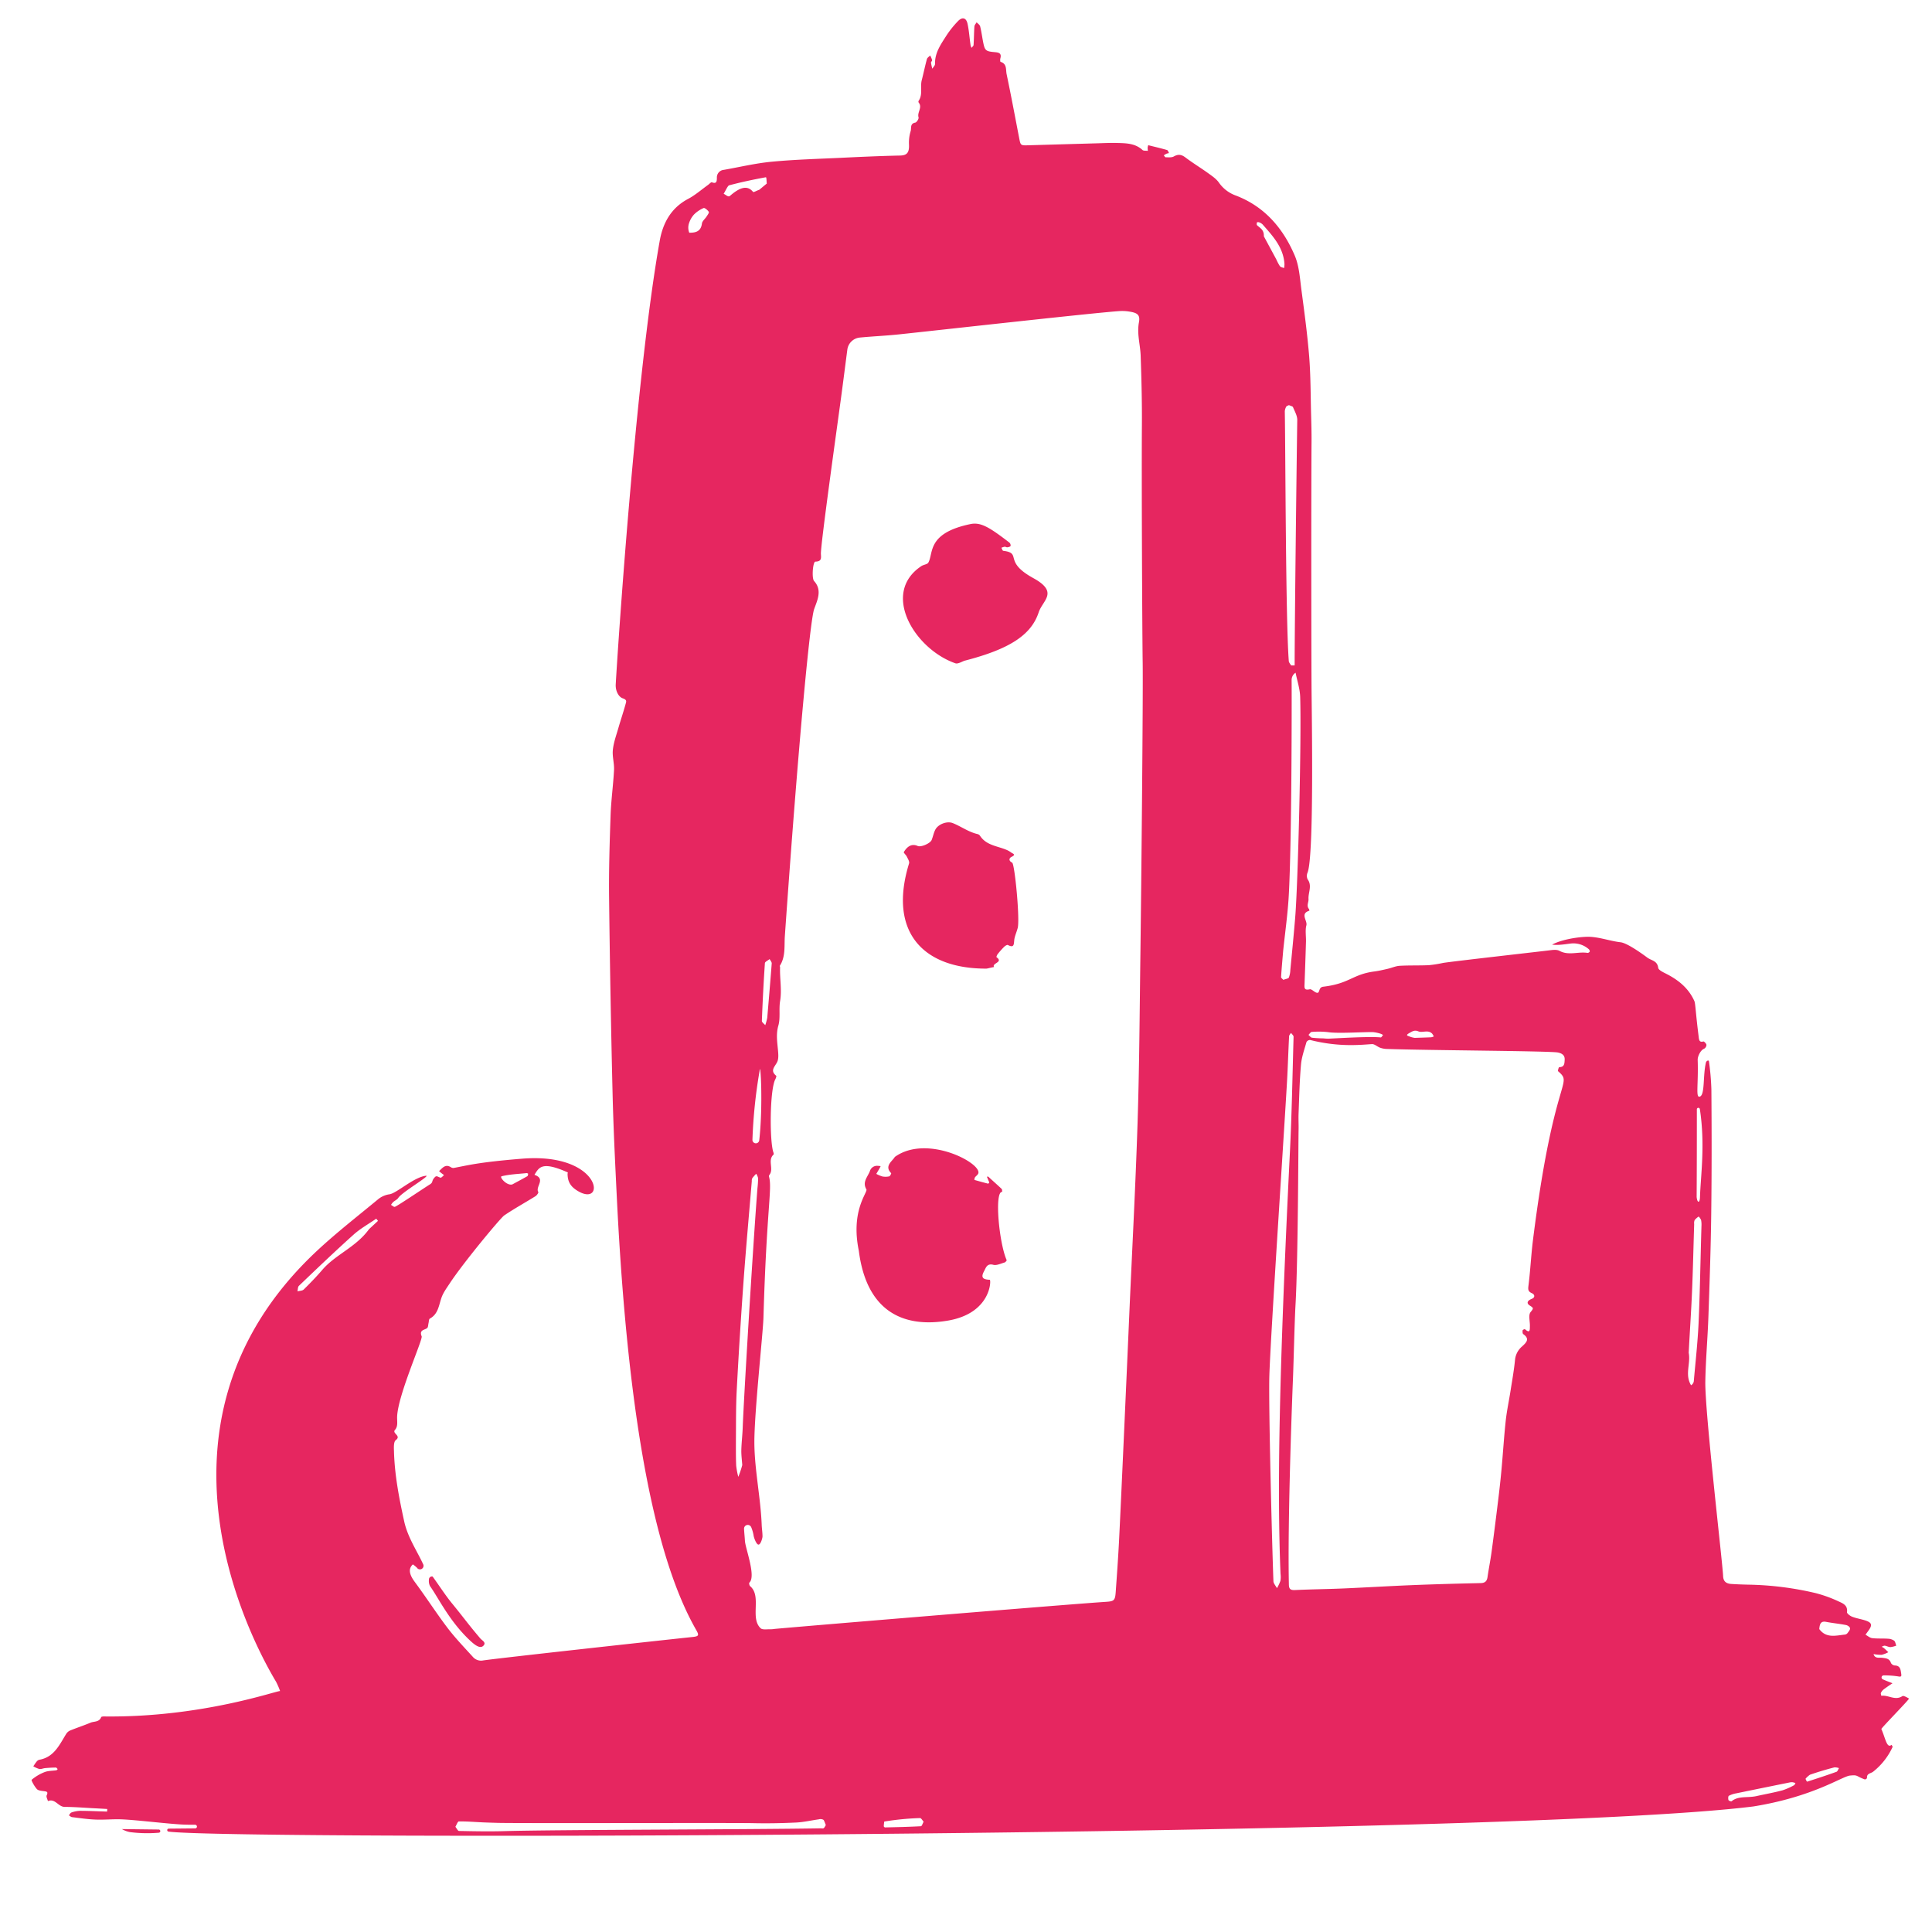 <svg id="Ebene_1" data-name="Ebene 1" xmlns="http://www.w3.org/2000/svg" viewBox="0 0 1000 1000"><defs><style>.cls-1{fill:#e62660;}</style></defs><g id="Stadt"><path class="cls-1" d="M225,609.39c1-1.12,1.59-.22,3,.17.42.11,1.08-.67,1.66-1.18a.18.18,0,0,0,0-.29,18.88,18.88,0,0,1-2.4-1.93c1.74-1.6,3.26-3.83,6.14-2a2.24,2.24,0,0,0,1.42.37c7.13-1.27,12-2.89,35.37-4.79,41.59-3.37,43.74,26,28.58,16.53-3.42-2.14-4.93-4.55-5-8.6,0-.28.18-.79.12-.82-13.46-6-14.86-2.62-17.26,1.24,6.16,2.1.3,6.2,2,8.89.2.31-.73,1.71-1.42,2.14-5.4,3.37-11,6.43-16.25,10-1.93,1.34-21,24.24-28.21,35.19-1.57,2.4-3.36,4.79-4.27,7.46-1.38,4-1.69,8.4-6,10.74-.49.26-.48,1.49-.66,2.28s-.18,1.33-.36,2c-.53,1.87-4.85.87-3.21,4.89.68,1.68-12.23,30.15-12.7,41.53-.1,2.43.58,5-1.1,6.88s3.49,3,.39,5.33c-1.12.85-1,3.75-.92,5.7.32,12.31,2.65,24.29,5.28,36.31,1.79,8.18,6.34,14.78,9.75,22.05l.12.25a1.85,1.85,0,0,1-3.13,1.9l0-.05a16.82,16.82,0,0,0-2.24-1.85c-3.51,3.16-.19,7.48,1.43,9.68,5.66,7.66,10.82,15.69,16.57,23.27,4,5.22,8.58,10,13,14.86a5.59,5.59,0,0,0,5.42,1.89c10.59-1.49,92.8-10.49,108.37-12.13,3.25-.34,3.45-.86,1.8-3.73-20.41-35.66-35.15-104.79-41-223.28-.89-18.21-1.8-36.42-2.23-54.65q-1.22-50.61-1.8-101.25c-.16-14.15.29-28.31.78-42.45.27-7.82,1.38-15.62,1.78-23.44.17-3.48-1-7.06-.59-10.49.41-3.81,1.79-7.53,2.86-11.26,1.22-4.23,2.65-8.4,3.8-12.64.27-1,.66-1.91-1.54-2.65s-3.84-3.93-3.65-7.24c.85-15.24,10.23-159.4,22.79-229.67,1.63-9.14,5.85-16.93,14.66-21.59,3.69-1.94,6.9-4.8,10.33-7.24.67-.49,1.56-1.53,2-1.36,2.52,1,2.54-.7,2.58-2.27a3.93,3.93,0,0,1,3.63-4.18c8.15-1.43,16.26-3.38,24.47-4.18,11.68-1.12,23.44-1.46,35.17-2,10.52-.51,21-1,31.57-1.22,3.56-.09,4.81-1.5,4.58-5.86a20.36,20.36,0,0,1,.88-6.8c.45-1.57-.43-3.87,2.38-4.39.75-.14,1.93-2,1.7-2.72-.82-2.6,2.11-5.06.12-7.58a.91.91,0,0,1-.06-1c2.25-3.3.69-7.16,1.6-10.67s1.68-7.3,2.67-10.91c.19-.73,1.11-1.25,1.69-1.87a13.16,13.16,0,0,1,1,2.39c.08.39-.61.93-.57,1.36a25,25,0,0,0,.67,3.09c.5-.82,1.44-1.66,1.42-2.47-.17-5.87,3.13-10.3,6-14.84a49.59,49.59,0,0,1,5.83-7.26c2.26-2.38,4.31-1.85,5,1.37.79,3.63,1,7.37,1.56,11.06a7.5,7.5,0,0,0,.48,1.35c.38-.47,1-.93,1.07-1.43.21-3.21.2-6.44.43-9.65.06-.74.75-1.43,1.15-2.14.63.69,1.62,1.3,1.82,2.1.66,2.62,1,5.32,1.52,8,.89,4.51,1.3,4.93,5.94,5.34,2.12.19,3.77.48,3,3.26-.16.56-.09,1.71.1,1.77,3.42,1,2.66,4.13,3.14,6.37,2.31,11,4.36,22,6.5,33.07.75,3.91.75,3.86,4.92,3.74q17.51-.51,35-1c3.54-.09,7.09-.29,10.63-.19,4.67.13,9.41.1,13.25,3.61.59.55,1.88.33,2.84.47a12.83,12.83,0,0,1-.15-1.63,6.64,6.64,0,0,1,.31-1.3c3.25.81,6.52,1.58,9.75,2.5.45.13.69,1,1,1.6a7.16,7.16,0,0,0-1.31.32,11.67,11.67,0,0,0-1.39.84c.34.36.68,1,1,1,1.42,0,3.07.21,4.2-.43,2.29-1.3,4-1,6,.52,3.75,2.83,7.77,5.28,11.58,8,2.06,1.49,4.34,3,5.75,5a18,18,0,0,0,8.74,6.7c14.9,5.69,24.48,16.92,30.52,31.09,2.32,5.44,2.66,11.8,3.46,17.8,1.52,11.41,3.06,22.84,4,34.31.79,10,.74,20.08,1,30.12.13,4.74.27,9.48.23,14.21-.18,20.85-.15,104.14,0,127.23.1,14.4,1.37,87.31-2.08,95.75a4.16,4.16,0,0,0,.05,3.41c2.48,3.35.23,6.87.47,10.25.11,1.64-1.2,3.42.24,5.14a1.89,1.89,0,0,1,.2.87c-5,1.53-.89,5.1-1.56,7.61s-.12,5.61-.2,8.43c-.21,7.31-.47,14.62-.74,21.92-.07,1.89-.27,3.39,2.66,2.72,1.13-.26,2.67,1.85,4,1.82s.52-2.87,3-3.16c13.73-1.61,15.1-6.42,26.54-7.9,2.27-.3,4.51-.83,6.74-1.34s4.19-1.45,6.32-1.58c5-.29,10.08-.09,15.11-.33a63.8,63.8,0,0,0,7.33-1.16c5.32-.86,50.23-5.91,55.24-6.54,1.64-.21,3.65-.45,5,.28,4.75,2.6,9.73.28,14.53,1.07a1.39,1.39,0,0,0,1.16-.7,1.53,1.53,0,0,0-.54-1.24,12,12,0,0,0-9.62-2.87c-3.09.38-6.16.93-9.34.53,4.19-2.32,11.83-3.82,17.74-4.05s11.81,2.15,17.68,2.82c3.58.41,11.59,6.25,13.81,7.9s5.23,1.6,5.69,5.31c.15,1.22,2.66,2.34,4.27,3.17,6.28,3.21,11.51,7.48,14.45,14.06.57,1.27.64,5.89,2.17,18,.21,1.69.18,3.6,2.48,2.91.36-.11,1.51,1.07,1.61,1.76a2.44,2.44,0,0,1-1.21,2c-1.94.75-3.38,4.08-3.33,5.71.44,13.33-1.24,20.19,1.27,19s1.4-11,3-17.57c.18-.8,1.4-1.5,1.56-.61a133.65,133.65,0,0,1,1.26,14.49c.17,21.48.19,43-.08,64.45-.22,17.72-.84,35.43-1.46,53.14-.39,11.24-1.41,22.45-1.6,33.69-.26,15.65,8.91,93.47,9.21,100.67.12,2.9,1.75,3.9,4.23,4.06,3.06.2,6.13.31,9.19.37a163.06,163.06,0,0,1,34.39,4.35,68.06,68.06,0,0,1,12,4.33c2.2,1,4.78,2,4.31,5.53-.1.69,1.62,2,2.72,2.4,2.2.85,4.6,1.2,6.85,1.94,3.3,1.09,3.63,2.34,1.59,5.18-.52.73-1.06,1.45-1.59,2.17,1.16.62,2.27,1.64,3.49,1.78,2.69.32,5.43.11,8.15.3a6,6,0,0,1,3.17,1c.65.5.76,1.7,1.12,2.58a12.06,12.06,0,0,1-3,.76c-1,0-1.93-.6-2.92-.72-.52-.06-1.1.34-1.66.53a8.16,8.16,0,0,1,1.22.72c.78.67,1.51,1.4,2.26,2.1a13.74,13.74,0,0,1-3.43,1.35,19.7,19.7,0,0,1-4.23-.38c.72,2.5,2.9,1.73,4.56,1.94,1.92.24,3.71.36,4.45,2.67a2.59,2.59,0,0,0,2,1.3c2.92.09,3,2.25,3.3,4.23.21,1.2.16,1.78-1.54,1.43a46.62,46.62,0,0,0-7.59-.53,1.07,1.07,0,0,0-.48,2c1.68.76,3.41,1.39,5.12,2.07-1.49,1-3,2-4.45,3.09a5.31,5.31,0,0,0-1.55,1.88c-.19.4.22,1.53.24,1.52,3.6-.52,7.11,2.66,10.85.18.62-.41,2.35.63,3.43,1.24.45.25-14.47,15.38-14.29,15.79,2.13,4.74,2.82,10.3,5.3,8.15.17.4.6.91.49,1.17a34.69,34.69,0,0,1-10,12.72c-1.22,1-3.46.86-3.22,3.31,0,.22-.85.83-1.12.73-4.78-1.71-3.35-2.44-7.7-2-4.15.44-18.95,11-50.09,16-126.41,15.77-787.52,17.53-820.25,13a.77.77,0,0,1,.1-1.53l13.71-.13a.93.93,0,0,0,.92-1.07v0a1,1,0,0,0-.92-.81c-2,0-4,0-5.92-.08-8.12-.36-23.81-2.36-31.94-2.71-4.55-.2-9.13.29-13.68.11-4.07-.15-8.12-.77-12.17-1.26-.58-.07-1.1-.61-1.64-.93.42-.51.76-1.29,1.28-1.46a14.82,14.82,0,0,1,4.32-.87c4.73,0,9.46.24,14.18.38l.07-1.34c-2.25-.13-4.49-.26-6.74-.37-5.09-.26-10.18-.7-15.28-.71-3.34,0-4.93-4.55-8.68-3-.25-1-1-2.26-.64-3,.85-1.82.06-1.94-1.39-2.14-1.29-.17-3-.28-3.71-1.11-1.26-1.37-3-4.54-2.68-4.79a23.54,23.54,0,0,1,6.77-4c1.84-.7,4-.61,6-.92.26,0,.47-.4.71-.6-.31-.28-.63-.8-.94-.8-1.87,0-3.73.13-5.6.29-1,.09-2,.6-3,.44a13.29,13.29,0,0,1-3.09-1.39c.62-.89,1.2-1.83,1.9-2.65a2.55,2.55,0,0,1,1.31-.75c7.57-1.37,10.3-7.7,13.78-13.31a4.62,4.62,0,0,1,2.15-1.85c3.45-1.4,7-2.56,10.45-4,1.89-.79,4.52-.2,5.54-2.88.14-.37,1.54-.4,2.34-.35,50.22.47,88.86-13.5,90.27-13.15a40.18,40.18,0,0,0-2.08-4.8c-7.56-12.7-77.15-131.41,21.32-223.21,10.08-9.39,21-17.85,31.64-26.67a12,12,0,0,1,5.86-2.47c3.8-.71,12.47-8.8,18.7-9.57,2.9-.36-12.43,8.54-14.24,11.42-.59.93-1.82,1.44-2.7,2.21a9.37,9.37,0,0,0-1.1,1.45c.69.37,1.54,1.2,2,1,1.52-.53,14.32-9.22,18-11.52C224.44,611.89,223.12,611.4,225,609.39ZM465.35,173.07c-6.76.72-13.56,1-20.33,1.65a7.21,7.21,0,0,0-6.44,6.24c-1.13,8.63-2.22,17.27-3.39,25.9-1.86,13.79-10.53,75.6-10.29,79.88.1,2,.5,3.91-2.85,3.95-1.32,0-2,8.61-.67,10.06,4.43,4.86,1.49,10.27,0,14.61-2.11,6.24-8,67.44-15.14,169.14-.36,5.15.45,10.59-2.55,15.31-.15.23.09.67.08,1-.21,5.8,1,11.57,0,17.42-.68,4.14.24,8.64-.89,12.6-1.32,4.62-.51,8.89-.14,13.34.15,1.84.28,4-.47,5.52-1.17,2.44-3.87,4.41-.49,7.13.21.17-.2,1.3-.5,1.88-2.88,5.52-3,32.22-.93,37.88.11.31.22.85.07,1-3.29,2.94.29,7.47-2.19,10.57a1,1,0,0,0-.18.91c1.73,6.28-1.22,15.92-2.89,73-.25,8.33-4.79,49.51-4.7,64.79.09,13.94,3.25,28.41,3.79,42.35.08,2,.43,4.07.42,6.1,0,.7-.89,4.16-2.06,4.18s-2.43-3.81-2.51-4.47a19.77,19.77,0,0,0-1.25-4.47,1.93,1.93,0,0,0-3.73.76c.09,2.08.34,4.16.45,6.23.23,3.92,5.89,18.43,2.29,21.65-.24.21,0,1.48.41,1.82,6.12,5.16-.18,16.42,5.39,21.74,1,1,3.5.47,5.32.57a15.48,15.48,0,0,0,2-.19c17.54-1.61,153.83-12.9,171.27-14,4.38-.29,4.92-.62,5.24-5.09.61-8.49,1.22-17,1.67-25.49,1.07-20.72,4.51-98.44,5.35-118,1.44-33.21,3.24-66.42,4.3-99.64.91-28.46,1.06-56.95,1.44-85.42.47-35.33,1.45-135.3,1.2-152.41-.24-16.17-.61-94.91-.41-122.7.09-12.09-.22-24.2-.64-36.28-.2-5.73-2-11.31-.89-17.23.71-3.76-.67-4.89-4.69-5.54a22.89,22.89,0,0,0-5.09-.32C567.74,161.72,483.35,171.18,465.35,173.07Zm205.2,502.41c-.49,8.58-.95,29-1.29,37.53-.27,6.57-2.88,72.48-2.14,106.91,0,2.48.71,3.2,3.21,3.09,8.32-.4,16.66-.47,25-.83,11.89-.51,23.76-1.24,35.65-1.72,11.73-.47,23.48-.79,35.22-1.05,2.31,0,3.41-.85,3.74-3.12.63-4.37,1.51-8.69,2.1-13.06,1.21-8.91,2.32-17.82,3.41-26.74.64-5.23,1.23-10.46,1.71-15.7.78-8.46,1.29-16.94,2.2-25.38.57-5.22,1.69-10.38,2.5-15.57s1.8-10.63,2.32-16a10.35,10.35,0,0,1,3.65-6.93c2.15-2,4.2-3.84.6-6.38-.39-.28-.4-1.3-.32-1.94,0-.27,1.06-.72,1.2-.6,2.77,2.49,2.51.11,2.56-1.6.08-2.47-.87-5.72.35-7.24,1.63-2,1.62-2.1-.43-3.42-1.83-1.18-1.25-2.52,1-3.42,2-.78,1.5-2.33.21-2.9-2-.89-2.14-1.77-1.88-3.87,1-7.88,1.36-15.84,2.35-23.72,10.76-85.89,21.09-80.29,13-87.35-.26-.22.34-2.1.56-2.11,2.79,0,2.74-1.94,2.84-3.9.13-2.5-1.73-3.31-3.48-3.68-3.89-.83-67.94-1.11-88.8-1.85a10.94,10.94,0,0,1-3.31-.66c-1.43-.53-2.82-1.92-4.16-1.84-5.65.34-16.88,1.69-32-2.14a2.2,2.2,0,0,0-1.88,1.05c-1.09,3.88-2.51,7.77-2.85,11.74-.74,8.43-.92,16.9-1.25,25.35-.11,2.85.08,5.72,0,8.57C672,591.91,671.89,652.07,670.55,675.48ZM659.12,818.33c0,1.24,1.19,2.47,1.83,3.7a22.28,22.28,0,0,0,1.79-3.77,12.18,12.18,0,0,0,.06-3.57c-1.78-43.11-.81-103.51,4.83-217.83,1-20.07,1.35-40.16,1.92-60.25,0-.65-.86-1.32-1.32-2-.34.59-1,1.18-1,1.78-.35,6.8-.57,13.59-.91,20.39-.89,17.84-8.67,133.91-9.31,155.38C656.57,727.82,658.39,798.94,659.12,818.33ZM664.18,492c-.39,4.59-.81,9.17-1.1,13.75,0,.45.75.94,1.15,1.42,1-.38,2.66-.68,2.87-1.16a12.32,12.32,0,0,0,.78-4c.86-9,1.76-18,2.5-27,1.48-17.81,3.28-92.24,2.59-114.29-.13-4.15-1.55-8.35-2.38-12.53a4.46,4.46,0,0,0-2.05,3.81c.09,10.5.07,84-1.48,111.59C666.55,472.74,665.26,481.86,664.18,492ZM257.77,943.52c-2.68-.09-5.36-.15-8-.27-4.09-.19-8.17-.53-12.26-.48-.62,0-1.2,1.8-1.8,2.77.62.75,1.25,2.15,1.86,2.16,7.79.16,15.58.31,23.36.09,27-.78,126-.8,164-1.45.47,0,1,.2,1.42-.09s.73-1,1.1-1.59c-.44-1-.83-2.44-1.31-2.76a3.21,3.21,0,0,0-2.37-.21c-3.92.54-7.83,1.47-11.76,1.65-7.43.35-14.86.49-22.29.32C380.3,943.44,270,943.79,257.77,943.52Zm126.42-185.2c-.17-2.6-.54-5.21-.48-7.79.09-3.83.57-7.64.71-11.47.54-15.12,5.24-93,7.63-124a50.45,50.45,0,0,0,.35-5.21,6.87,6.87,0,0,0-1-2.31,22.47,22.47,0,0,0-2,2.27,3.07,3.07,0,0,0-.27,1.54c-1.46,17.49-3.05,35-4.32,52.49q-2,27.82-3.48,55.71c-.45,8.51-.34,17.05-.42,25.59,0,4.49-.05,9,.14,13.5a39.42,39.42,0,0,0,1.09,5.78A49.65,49.65,0,0,0,384.19,758.32Zm287.27-541c0-2.18-1.32-4.43-2.23-6.63-.15-.36-1.36-.67-2.08-1-.46.24-1.2.44-1.34.72a5.57,5.57,0,0,0-.8,2.47c.37,19.93.44,108.33,2.07,129.31.06.73.78,1.49,1.19,2.24l1.84,0C670.07,327.06,671.1,242,671.46,217.29ZM874.07,700.21c1.1,5.58-2.14,11.24,1.22,16.79a2.83,2.83,0,0,0,1.41-2c.87-10,2-19.94,2.47-29.92.74-16.82,1-33.66,1.5-50.49a12.42,12.42,0,0,0-.2-3.16,6.46,6.46,0,0,0-1.24-1.76,10.3,10.3,0,0,0-2.06,1.81,4,4,0,0,0-.27,2.08c-.37,11.82-.62,23.63-1.13,35.44C875.34,679.2,874.62,689.35,874.07,700.21ZM393.14,554.46A259.57,259.57,0,0,0,389.46,590a1.77,1.77,0,0,0,3.52.27C395,572.53,393.65,548,393.14,554.46ZM191,636.23l4.65-4.31-.91-1.13c-3.91,2.72-8.17,5.07-11.69,8.22-9.62,8.64-19,17.6-28.32,26.52-.62.59-.53,1.89-.77,2.87,1.1-.3,2.54-.26,3.25-.95,3.33-3.28,6.59-6.65,9.63-10.19C173.68,649.3,184.24,645.57,191,636.23Zm494-98.77a24.22,24.22,0,0,0,2.54.16c3.83-.16,21.37-1.27,27.15-.65.35,0,.78-.82,1.18-1.26a6.34,6.34,0,0,0-1.24-.64,20.16,20.16,0,0,0-3.72-.83c-3.39-.22-18.46.83-23.44,0a43.73,43.73,0,0,0-8.49-.12c-.6,0-1.15,1-1.72,1.54.6.5,1.15,1.34,1.82,1.45A56.66,56.66,0,0,0,685,537.46ZM909.73,929.52c4.3-.93,8.63-1.72,12.88-2.85a33.71,33.71,0,0,0,6-2.64c.34-.16.48-.73.72-1.12a8.54,8.54,0,0,0-1.43-.41,4.8,4.8,0,0,0-1.51.08q-13.86,2.8-27.73,5.65a13.21,13.21,0,0,0-3.79,1.26c-.4.22-.43,1.51-.22,2.19.11.37,1.37.84,1.61.65C900,929.28,904.74,930.8,909.73,929.52Zm-31.55-310c.32,3.24,1.64,3.37,1.73.12.32-10.82,2.78-27.09-.07-45.58a.78.78,0,0,0-1.55.12C878.29,589.08,878.28,603.94,878.18,619.56Zm63.48,223.68c3.56,4.85,8.51,3.37,13.22,2.86a2.06,2.06,0,0,0,1.32-.69c.59-.79,1.46-1.74,1.38-2.54s-1.26-1.55-2.08-1.71c-3.46-.68-7-1-10.43-1.67C942.45,839,941.87,840.53,941.66,843.24ZM265.16,613.06c2.6-1.41,5.22-2.79,7.79-4.26.29-.17.37-.81.42-1.25,0-.09-.54-.38-.81-.35-4.32.45-8.72.6-12.9,1.63C258.29,609.17,262.28,613.86,265.16,613.06Zm389-490.77q3.23,6,6.44,11.94a25.58,25.58,0,0,0,1.86,3.52c.45.58,1.44.71,2.19,1a13,13,0,0,0,.19-2.14c-.61-8.78-6.17-14.54-11.36-20.49a5,5,0,0,0-1.91-1.09c-.29-.11-1,0-1,.12-.09.46-.18,1.17.06,1.41C652.09,118,654.29,118.78,654.17,122.29Zm282.68,796.3a12.67,12.67,0,0,0-2.23,2c-.18.24.65,1.63.73,1.6,5.1-1.62,10.17-3.29,15.2-5.1.59-.21.89-1.25,1.32-1.91a6.5,6.5,0,0,0-2.39-.39C945.44,915.84,941.43,917,936.85,918.59ZM397.13,526.78c.79-9.36,1.6-18.73,2.31-28.09.05-.74-.7-1.52-1.08-2.27-.85.7-2.4,1.37-2.45,2.11-.68,10-1.18,19.94-1.57,29.91,0,.71,1.14,1.46,1.76,2.19A28.87,28.87,0,0,0,397.13,526.78ZM356.76,120.45c3.46.07,6.05-.76,6.56-4.75.17-1.29,1.61-2.39,2.4-3.62.49-.78,1.43-2,1.16-2.41-.55-.9-2.12-2.18-2.65-2a15.71,15.71,0,0,0-4.94,3.29,12.13,12.13,0,0,0-2.56,4.31A7.2,7.2,0,0,0,356.76,120.45ZM732.26,537.2c2.84-.1,5.69-.17,8.53-.31a5.16,5.16,0,0,0,1.33-.43,6.94,6.94,0,0,0-.87-1.48c-2.12-2.14-5-.26-7.1-1.15s-3.31.12-4.9,1c-2,1.17-.38,1.32.34,1.67A12,12,0,0,0,732.26,537.2ZM393,98.22,396.89,95c-.16-1.14-.09-3.33-.51-3.25-6.28,1.15-12.6,2.48-19,4.18-.71.19-1.87,2.86-2.82,4.38,1.08.43,2.33,1.89,3.23,1.11,4.82-4.21,8.88-5.88,11.94-2.15C390.08,99.71,391.25,98.82,393,98.22Zm64.69,844.61a21.63,21.63,0,0,0-.25,2.41c0,.2.42.64.64.63,6.2-.14,12.4-.28,18.59-.62.48,0,.93-1.52,1.4-2.34-.63-.66-1.26-1.91-1.88-1.88A141.78,141.78,0,0,0,457.71,942.83Z"/><path class="cls-1" d="M223.91,816c3.51,4.82,6.52,9.59,10.05,13.91,6.5,7.94,8,10.32,14.65,18.15.9,1.06,3.3,2.1,1.55,3.8-1.58,1.56-4-.13-6.3-2.2-11.07-10.12-16.78-22.39-21.28-28.69a6,6,0,0,1-.56-3.38,1.56,1.56,0,0,1,1.87-1.59Z"/><path class="cls-1" d="M67.39,948.31a12.92,12.92,0,0,1-4.3-1.58l19.09.23a.83.83,0,0,1,.09,1.65A70.73,70.73,0,0,1,67.39,948.31Z"/><path class="cls-1" d="M511.73,609.23c2.35,2.16,4.58,4.11,6.72,6.15.31.3.21,1,.31,1.54-4.19-.57-1.65,26.55,2.29,35.32.1.22-.65,1.11-1.13,1.24-1.92.54-4.07,1.63-5.78,1.18-3.3-.87-3.83,1.53-4.77,3.28-1.73,3.18-.86,4.33,2.93,4.47.79,0,.77,17.23-21.49,21.1s-42.18-3.78-46.29-36.14c-4.35-21,4.8-30.27,3.92-31.77-2.23-3.79.64-6.38,1.8-9.41a3.85,3.85,0,0,1,4.19-2.74c.46,0,.93.09,1.39.14-.19.4-.37.8-.59,1.19-.54.94-1.11,1.88-1.66,2.82a16.37,16.37,0,0,0,3.16,1.34,8.8,8.8,0,0,0,3.54-.06c.44-.1,1.1-1.5,1-1.64-3.69-3.74.56-6.15,1.91-8.43,16.71-12,45.54,3.49,43.13,8.68-.36.77-1.19,1.23-1.67,1.92a2.82,2.82,0,0,0-.29,1.32q3.51,1,7.06,1.93c.16,0,.66-.48.62-.61-.33-.94-.76-1.85-1.13-2.79,0-.06.14-.29.24-.31S511.43,609,511.73,609.23Z"/><path class="cls-1" d="M526.7,480.54c-.62,2.25-1.52,4.1-1.72,6-.23,2.29-.07,4.26-3.3,2.6-.41-.22-1.5.48-2,1a40.4,40.4,0,0,0-3.25,3.67,3.49,3.49,0,0,0-.69,1.59c3.9,2.76-2.58,3.06-1.21,5.16-.72,0-3.41.8-4.05.8-33.05.05-50.8-19.29-39.95-54.47.29-1-.63-2.39-1.17-3.52-.41-.86-1.75-2-1.55-2.32,2.06-3.48,4.54-4.36,7.2-3.17,1.65.75,6.5-1.31,7.22-3.13s1-3.52,1.81-5.16c1.4-2.94,6.07-4.76,9.1-3.56,4.34,1.73,8.17,4.62,12.81,5.68a2.23,2.23,0,0,1,1.27.83c3.29,5.12,9.16,5.32,14,7.45a10.93,10.93,0,0,1,2.16,1.27c.81.6,2.73,1,.22,2.24-1.51.74-1.47,2.15.29,3C525.25,447.25,528.05,476.58,526.7,480.54Z"/><path class="cls-1" d="M502.26,271.27c5.46-1.15,10,1.76,20.18,9.55a2,2,0,0,1,.63,1.75c-.08.36-1,.63-1.59.71s-1-.33-1.48-.29a7.64,7.64,0,0,0-1.68.54c.31.54.57,1.52.94,1.56,10,1.25-.3,5.41,15.56,14.13,13.38,7.36,4.86,11.45,2.79,17.75-3.85,11.68-15,19-38.29,25-1,.26-3.44,1.82-4.79,1.36C473.4,336,455.78,307,476.91,293c1.1-.73,3.07-.89,3.57-1.75C483.3,286.41,479.55,276,502.26,271.27Z"/></g></svg>
